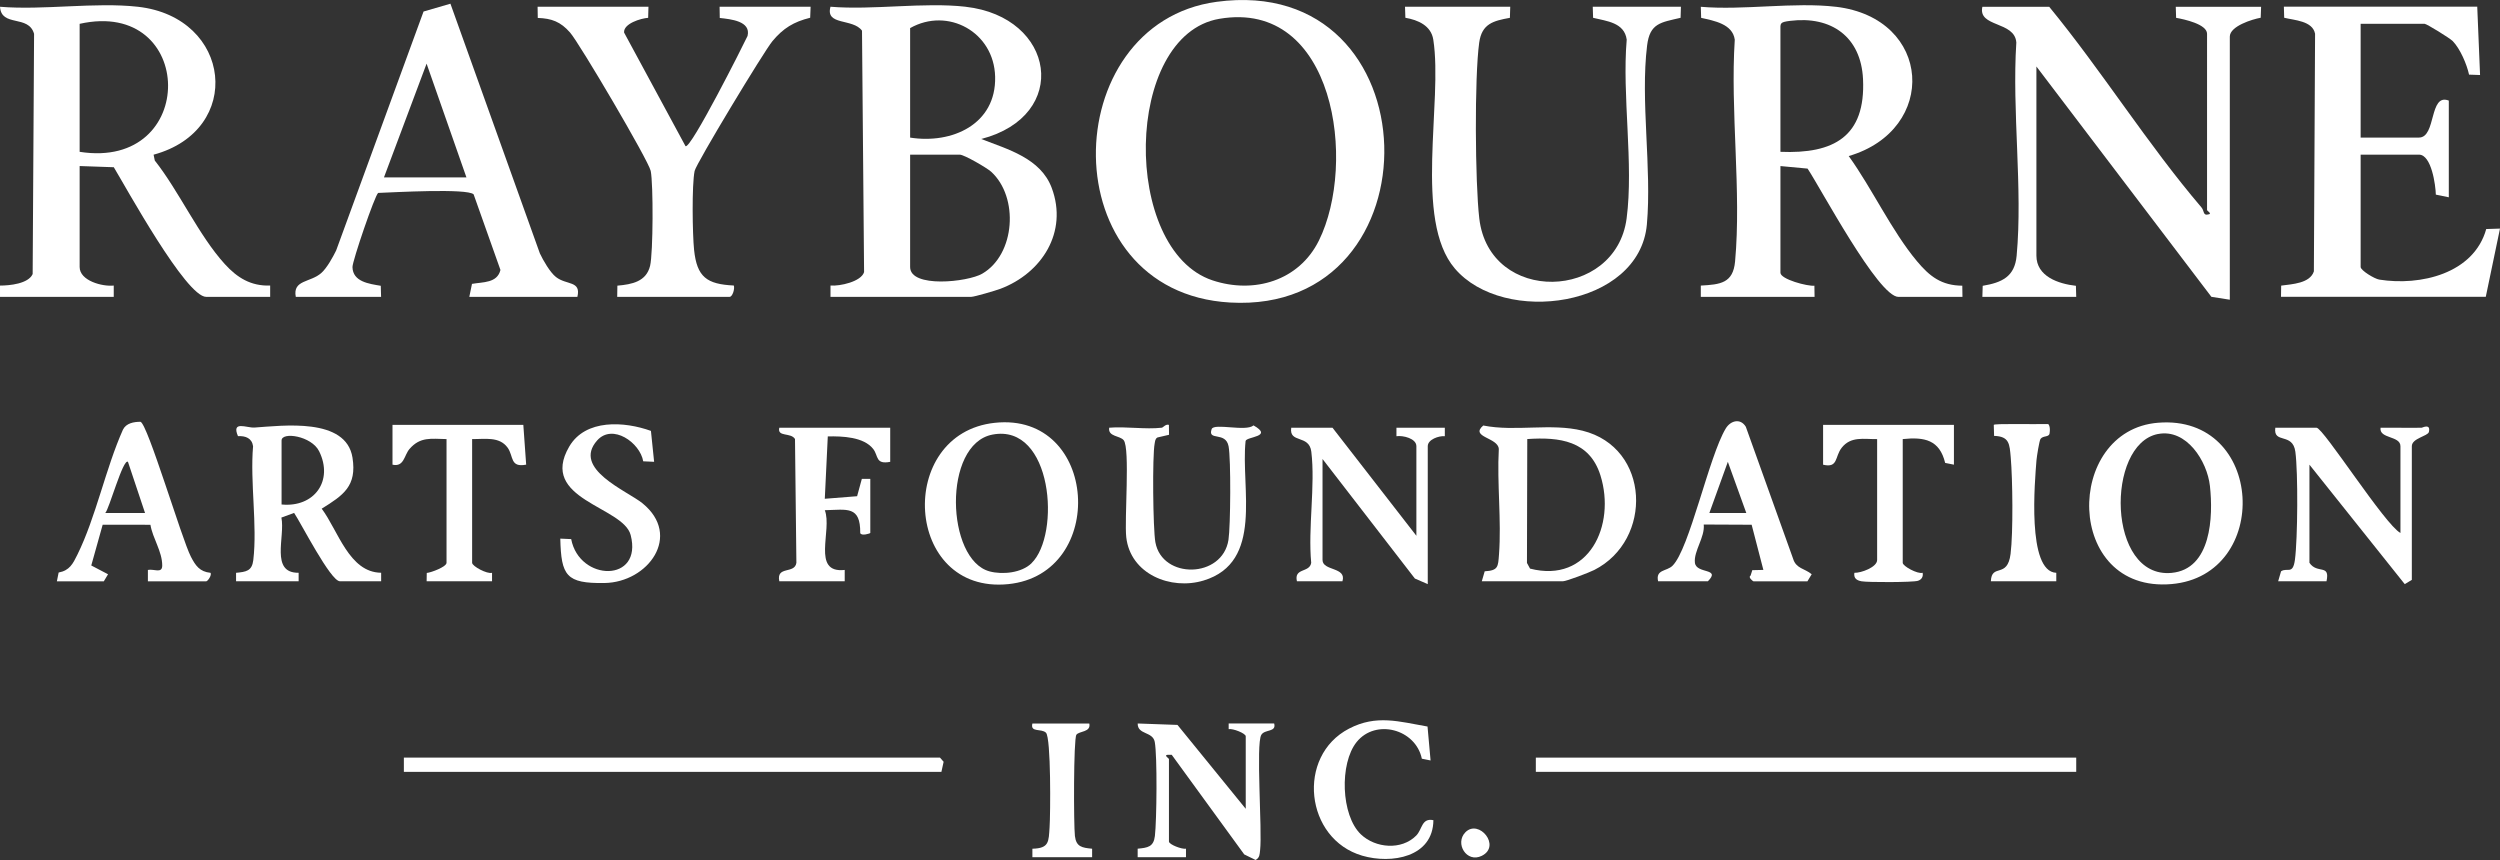 <?xml version="1.0" encoding="UTF-8"?>
<svg id="Layer_1" data-name="Layer 1" xmlns="http://www.w3.org/2000/svg" viewBox="0 0 879 302.37">
  <rect x="0" y="0" width="879" height="302.37" fill="#333333" stroke="none"/>
  <path d="M645.5,2.38c33.94,4.02,36.05,43.24,4.51,52.49,8.22,11.41,15.08,26.31,24.01,36.99,4.44,5.31,8.59,8.54,15.92,8.59l.06,3.94h-22.5c-7.09,0-27.41-38.32-31.96-45.11l-9.54-.89v37.5c0,2.32,9.62,4.85,11.94,4.56l.06,3.94h-40v-3.98c6.91-.37,11.35-.86,12.05-8.48,2.26-24.71-1.73-52.9-.11-77.98-.75-5.54-7.3-6.65-11.82-7.67l-.12-3.89c15.01,1.29,32.84-1.74,47.5,0ZM626,53.38c18.77.78,29.99-5.36,29.04-25.55-.7-14.88-11.13-22.29-25.59-20.5-3.83.47-3.45.85-3.45,3.55v42.5Z" fill="#fff"/>
  <path d="M48.5,2.38c33.07,3.71,37.38,43.37,5.5,52.01l.42,2.05c8.57,10.86,15.46,26.35,24.61,36.4,4.39,4.83,9.21,7.8,15.96,7.56v3.98s-22.49,0-22.49,0c-7.11,0-28.23-38.55-32.49-45.58l-12.01-.42v35.5c0,4.84,8.02,6.96,11.99,6.52v3.98s-39.99,0-39.99,0v-3.97c3.4,0,9.96-.64,11.48-4.05l.5-84.46C10.05,5.03.47,9.68,0,2.38c15.4,1.26,33.42-1.69,48.5,0ZM28,53.38c41.97,6.59,40.94-54.15,0-45v45Z" fill="#fff"/>
  <path d="M339.5,2.38c31.6,3.55,37.01,38.32,5.5,46.49,9.32,3.64,20.88,6.74,24.79,17.21,5.78,15.49-3.46,29.98-18.1,35.48-1.59.6-9.12,2.81-10.19,2.81h-49.5v-3.98c3.24.29,10.8-1.35,11.81-4.72l-.73-84.88c-3.19-4.43-12.98-1.67-11.08-8.42,15.09,1.23,32.73-1.66,47.5,0ZM320,48.38c14.72,2.33,30.3-4.66,29.89-21.4-.38-15.76-16.65-24.58-29.89-17.1v38.5ZM320,54.38v39.5c0,7.5,20.27,5.3,25.35,2.35,11.65-6.75,12.94-26.93,3.14-35.85-1.49-1.36-9.5-6-11-6h-17.5Z" fill="#fff"/>
  <path d="M427.76.64c76.72-10.38,78.87,109.95,4.75,105.73-62.99-3.59-61.27-98.08-4.75-105.73ZM428.74,6.61c-33.75,5.75-34.42,81.32-2.43,91.96,14.64,4.87,30.43.12,37.41-13.98,13.43-27.12,5.71-84.91-34.98-77.98Z" fill="#fff"/>
  <path d="M720.5,2.38c18.56,22.6,34.6,48.37,53.52,70.53,1.08,1.26.48,3.02,2.47,2.47,1.41-.17-.49-1.27-.49-1.51V11.88c0-3.39-8.12-5.12-10.88-5.61l-.12-3.89h30l-.14,3.86c-2.96.53-10.86,2.96-10.86,6.64v92.5l-6.48-1.02-61.52-80.98v66.5c0,7.35,7.81,9.93,13.89,10.61l.11,3.89h-33l.12-3.89c6.8-1.14,11.26-3.23,11.93-10.56,2.19-23.74-1.67-50.88-.11-74.98-.55-7.62-13.56-5.25-11.94-12.56h23.5Z" fill="#fff"/>
  <path d="M871,2.38l.99,24-3.87-.14c-.8-3.67-3.11-9.05-5.72-11.77-1.02-1.06-9.22-6.1-9.9-6.1h-22.5v40h20.5c6.16,0,3.49-15.76,10.5-13v34l-4.56-.94c-.08-3.29-1.52-14.06-5.94-14.06h-20.5v39.5c0,1.2,4.86,4.17,6.56,4.44,14.39,2.29,33.21-2.04,37.6-17.78l4.84-.16-5,23.99h-72l.06-3.94c3.82-.52,10.12-.76,11.5-5.01l.42-83.54c-.87-4.58-7.37-4.74-10.86-5.63l-.11-3.89h68Z" fill="#fff"/>
  <path d="M531,2.38l-.12,3.89c-5.9,1.06-9.87,2.11-10.79,8.7-1.7,12.18-1.44,49.29.02,61.8,3.53,30.43,47.99,29.06,51.81.02,2.51-19.15-1.65-43.18.03-62.86-.83-6.02-7.02-6.49-11.82-7.67l-.12-3.89h31l-.12,3.89c-7.01,1.65-10.8,1.87-11.77,9.73-2.4,19.49,1.69,43.09-.08,62.92-2.6,29.12-50.33,35.73-67.55,15.47-14.53-17.09-4.12-58.48-7.55-80.45-.77-4.93-5.38-6.91-9.81-7.68l-.13-3.88h37Z" fill="#fff"/>
  <path d="M104,104.38c-1.17-6.09,5.2-4.96,9.04-8.46,1.92-1.74,3.98-5.46,5.15-7.85L148.92,4.05l9.45-2.75,31.44,87.77c1.15,2.45,3.59,6.71,5.67,8.33,3.72,2.93,8.9,1.21,7.53,6.97h-38l.94-4.56c3.9-.69,8.85-.23,10.01-4.89l-9.43-26.58c-2.17-2.21-28.59-.69-33.57-.51-1.14.77-9.08,23.97-9.03,26.08.13,5.17,5.83,5.88,9.95,6.57l.11,3.89h-30ZM164,62.38l-14.01-40-14.99,40h29Z" fill="#fff"/>
  <path d="M228,2.38l-.11,3.89c-2.49.16-8.74,2.01-8.46,5.18l21.59,39.93c1.76,1.36,20.49-35.88,21.82-38.74,1.28-5.25-5.98-5.9-9.77-6.32l-.06-3.94h32l-.15,3.86c-5.83,1.45-9.45,3.66-13.27,8.23-2.95,3.53-26.81,43.01-27.36,45.64-1.01,4.88-.76,22.26-.19,27.75,1,9.55,4.44,12.07,13.97,12.53.4,1.11-.44,3.99-1.5,3.99h-39.5l.06-3.94c5.14-.45,10.18-1.42,11.51-7,1.07-4.5,1.15-28.72.21-33.34-.73-3.58-25.01-44.84-28.35-48.65s-6.46-4.97-11.36-5.14l-.06-3.94h39Z" fill="#fff"/>
  <path d="M83,204.38v-2.98c3.55-.34,5.6-.62,6.06-4.47,1.45-12.28-1.16-27.42-.08-40.03-.39-2.84-2.65-3.69-5.31-3.55-2.38-5.6,3.08-2.84,5.79-3.02,9.89-.65,32.23-3.67,34.48,10.6,1.58,10-3.23,13.21-10.83,17.92,5.81,7.75,9.63,22.42,20.9,22.53v2.99h-14.51c-3.26,0-13.76-20.61-16.09-24.03l-4.47,1.64c1.4,6.73-4.03,19.53,6.06,19.41v2.98s-22,0-22,0ZM99,177.38c11.55,1.11,18.32-8.37,13.21-18.71-2.69-5.44-13.21-6.95-13.21-3.79v22.5Z" fill="#fff"/>
  <path d="M521,204.38l1.02-3.51c4.77-.28,4.7-1.55,5.03-5.95.89-11.92-.73-24.97-.07-37.02-.15-4.12-10.31-4.14-5.47-8.29,11.35,2.25,23.78-.94,34.93,1.83,23.84,5.92,24.83,38.46,4.09,48.97-1.69.86-9.79,3.97-11.03,3.97h-28.5ZM536.99,154.37l-.11,43.56,1.08,1.99c20.7,5.34,30.24-15.25,24.76-32.76-3.82-12.21-14.37-13.56-25.72-12.79Z" fill="#fff"/>
  <path d="M758.81,148.63c37.53-2.99,39.96,53.68,4.69,56.73-37.71,3.26-37.84-54.09-4.69-56.73ZM758.74,152.59c-18.47,3.61-17.91,50.92,4.76,48.84,14.03-1.29,14.69-19.82,13.51-30.55-.97-8.77-8.24-20.24-18.26-18.28Z" fill="#fff"/>
  <path d="M349.78,148.66c36.51-3.89,39.77,53.18,4.73,56.72-36.7,3.71-39.69-53-4.73-56.72ZM362.66,198.04c10.36-10.08,7.45-49.27-13.7-45.24-17.62,3.36-16.33,44.05-.99,48.11,4.56,1.21,11.22.52,14.7-2.86Z" fill="#fff"/>
  <path d="M851.5,150.38c.21,0,3.2-1.6,2.5,1.49-.34,1.49-6,2.2-6,5.01v47l-2.49,1.5-33.51-42v34.5c2.73,4.08,7.35.24,6,6.5h-17l1.02-3.51c2.19-1.47,4.15,1.38,4.88-4.06.98-7.35,1.13-30.71.15-37.97-.93-6.94-7.84-2.6-7.05-8.45h14.5c2.37,0,24.05,34.13,29.5,37v-30.5c0-3.76-7.55-2.54-7-6.5,4.82-.05,9.67.08,14.5,0Z" fill="#fff"/>
  <path d="M468.5,150.38l29.5,38v-31.5c0-2.72-4.69-3.85-7.01-3.51v-2.99h17.01v2.98c-2.1-.18-6,1.15-6,3.52v48.5l-4.53-1.97-32.47-42.03v35.5c0,3.95,8.57,2.4,7,7.5h-16c-1.11-4.83,4.44-2.91,5.02-6.48-1.16-12.31,1.48-27.11.04-39.08-.74-6.17-7.9-2.8-7.06-8.44h14.5Z" fill="#fff"/>
  <path d="M408.5,150.38c.43-.05,1.37-1.37,2.49-1l.04,3.49-4.08.95c-.8.48-.8,1.26-.96,2.06-.87,4.32-.6,30.15.24,34.77,2.39,13.14,23.6,12.75,25.7-.83.74-4.79.9-28.44.04-32.91-1.03-5.37-7.46-1.7-5.96-6.02.79-2.28,12.04,1,14.73-1.32,7.13,4.05-2.41,3.9-2.79,5.47-1.76,16.64,6.49,42.6-14.74,49.06-11.57,3.52-25.77-2.25-27.22-15.22-.69-6.18,1.39-31.21-.9-34.1-1.32-1.66-5.6-1.19-5.1-4.4,5.9-.49,12.73.67,18.5,0Z" fill="#fff"/>
  <path d="M616.5,204.38c-.27-.07-1.97-1.47-1-1.99l.61-1.92,3.89-.09-4.12-15.88-16.85-.08c.49,4.39-3.58,9.39-3.1,13.44s9.31,1.73,4.56,6.52h-17.5c-.95-4.22,3.01-3.45,5.05-5.45,5.98-5.85,12.83-38.52,18.73-48.27,1.68-2.78,5.15-3.74,7.06-.61l16.62,46.38c1.03,3.52,4.15,3.45,6.54,5.47l-1.5,2.49h-19ZM614,180.37l-6.49-17.99-6.5,17.99h12.99Z" fill="#fff"/>
  <path d="M438,284.38v-25.5c0-1.04-4.6-2.83-6-2.51v-1.99h16c.84,3.17-3.29,1.94-4.52,3.99-1.97,3.27.38,33.49-.43,40.56-.17,1.46-.11,2.61-1.58,3.44l-4-1.96-25.49-35.02h-1.47c-1.41.15.49,1.26.49,1.49v29c0,1.05,4.6,2.81,5.99,2.52v2.98s-16.99,0-16.99,0v-2.98c3.55-.34,5.6-.62,6.06-4.47.64-5.44.87-28.19-.05-33.06-.71-3.77-6.07-2.45-6-6.49l13.99.5,24,29.5Z" fill="#fff"/>
  <path d="M20,204.38l.62-3.08c3.85-.71,5.01-3.08,6.57-6.24,6.54-13.22,9.93-30.31,16.03-43.97,1.12-2.31,3.82-2.78,6.16-2.79,2.48.52,14.52,41.25,17.75,47.46,1.61,3.1,3.07,5.25,6.87,5.64.58.76-.96,2.99-1.5,2.99h-20.5v-4c1.99-.47,5.02,1.4,5.04-1.51.02-5-3.36-9.57-4.15-14.37l-16.79-.02-4.01,14.33,5.9,3.09-1.49,2.49h-16.5ZM51,180.38l-6.01-18c-1.71-1.33-6.67,16.83-7.99,18h14Z" fill="#fff"/>
  <rect x="540" y="266.38" width="190" height="5" fill="#fff"/>
  <polygon points="331 271.38 142 271.38 142 266.38 330.5 266.38 331.78 267.84 331 271.38" fill="#fff"/>
  <path d="M313,150.38v12c-5.26,1.02-4.1-2.12-5.98-4.52-3.34-4.27-10.84-4.52-15.97-4.42l-1.05,21.93,11.36-.9,1.66-6.09h2.98s0,19,0,19c0,.18-3.15,1.19-3.54.04.08-9.66-4.58-8.22-12.46-8.03,2.73,6.98-4.85,22.32,7,21v3.99h-23c-1.12-5.57,5.41-2.43,6.01-6.49l-.49-43.53c-1.46-2.42-6.31-.59-5.52-3.98h39Z" fill="#fff"/>
  <path d="M228.87,151.51l1.12,10.86-3.83-.17c-1.13-6.58-10.8-13.39-16.19-7.35-8.92,10.02,10.55,17.73,15.93,22.11,14.01,11.41,1.97,27.8-13.36,28.03-13.5.2-15.22-2.56-15.54-15.61l3.83.17c2.86,15.01,25.27,15.41,20.91-1.43-2.61-10.1-32.5-12.44-21.6-31.1,5.72-9.79,19.43-8.87,28.72-5.52Z" fill="#fff"/>
  <path d="M687,149.38v14l-3.08-.62c-1.97-8.11-7.26-9.18-14.92-8.38v43.5c0,1.2,5.3,4.06,7,3.51.26,1.37-.35,2.4-1.67,2.82-1.77.56-17.56.58-19.82.17-1.72-.31-2.8-1.06-2.51-2.98,2.32.09,8-1.97,8-4.51v-42.5c-4.68.06-9.21-1.08-12.46,3.04-2.47,3.14-1.18,7.24-6.54,5.96v-14h46Z" fill="#fff"/>
  <path d="M138,149.38h46s1,13.99,1,13.99c-5.76,1.11-4.36-2.98-6.52-5.97-2.91-4.04-8.12-2.96-12.48-3.02v43.5c0,1.21,5.29,4.04,7,3.52v2.98s-23,0-23,0l.05-2.93c1.57-.14,6.95-2.17,6.95-3.57v-43.5c-5.37-.09-9.22-.91-13.02,3.48-1.92,2.22-1.87,6.42-5.98,5.52v-14Z" fill="#fff"/>
  <path d="M501.92,255.46l1.07,11.92-3.07-.62c-2.18-10.43-16.25-14.15-22.92-5.87-6.07,7.53-5.54,25.79,1.5,32.48,5.11,4.85,14.23,5.65,19.42.44,2.2-2.21,1.86-6.3,6.06-5.43-.11,13.05-14.76,15.47-24.99,12.49-20.17-5.87-23.29-35.01-4.68-44.68,9.63-5.01,17.59-2.48,27.6-.74Z" fill="#fff"/>
  <path d="M720.12,149.1c.13,0,.9.89.51,3.29-.23,1.41-2.26.7-3.18,1.93-.42.56-1.33,6.27-1.43,7.57-.53,6.97-3.46,39.11,6.97,39.51v2.98s-23,0-23,0c.25-6.45,5.82-.79,6.93-9.65.94-7.54.72-26.18.06-33.83-.42-4.82-.46-7.47-5.86-7.64l-.11-3.88c.35-.5,13.12-.17,19.11-.28Z" fill="#fff"/>
  <path d="M383,254.38c.67,3.13-3.61,2.62-4.54,3.96-1.02,1.47-.97,31.78-.52,35.6s2.51,4.13,6.05,4.47v2.98s-21,0-21,0v-2.98c5.96-.13,5.7-2.5,6.04-7.48.32-4.56.54-31.54-1.27-33.31-1.63-1.59-5.59.04-4.77-3.23h20Z" fill="#fff"/>
  <path d="M515.24,292.62c4.72-4.79,12.71,4.85,5.75,8.29-5.33,2.64-9.58-4.4-5.75-8.29Z" fill="#fff"/>
</svg>